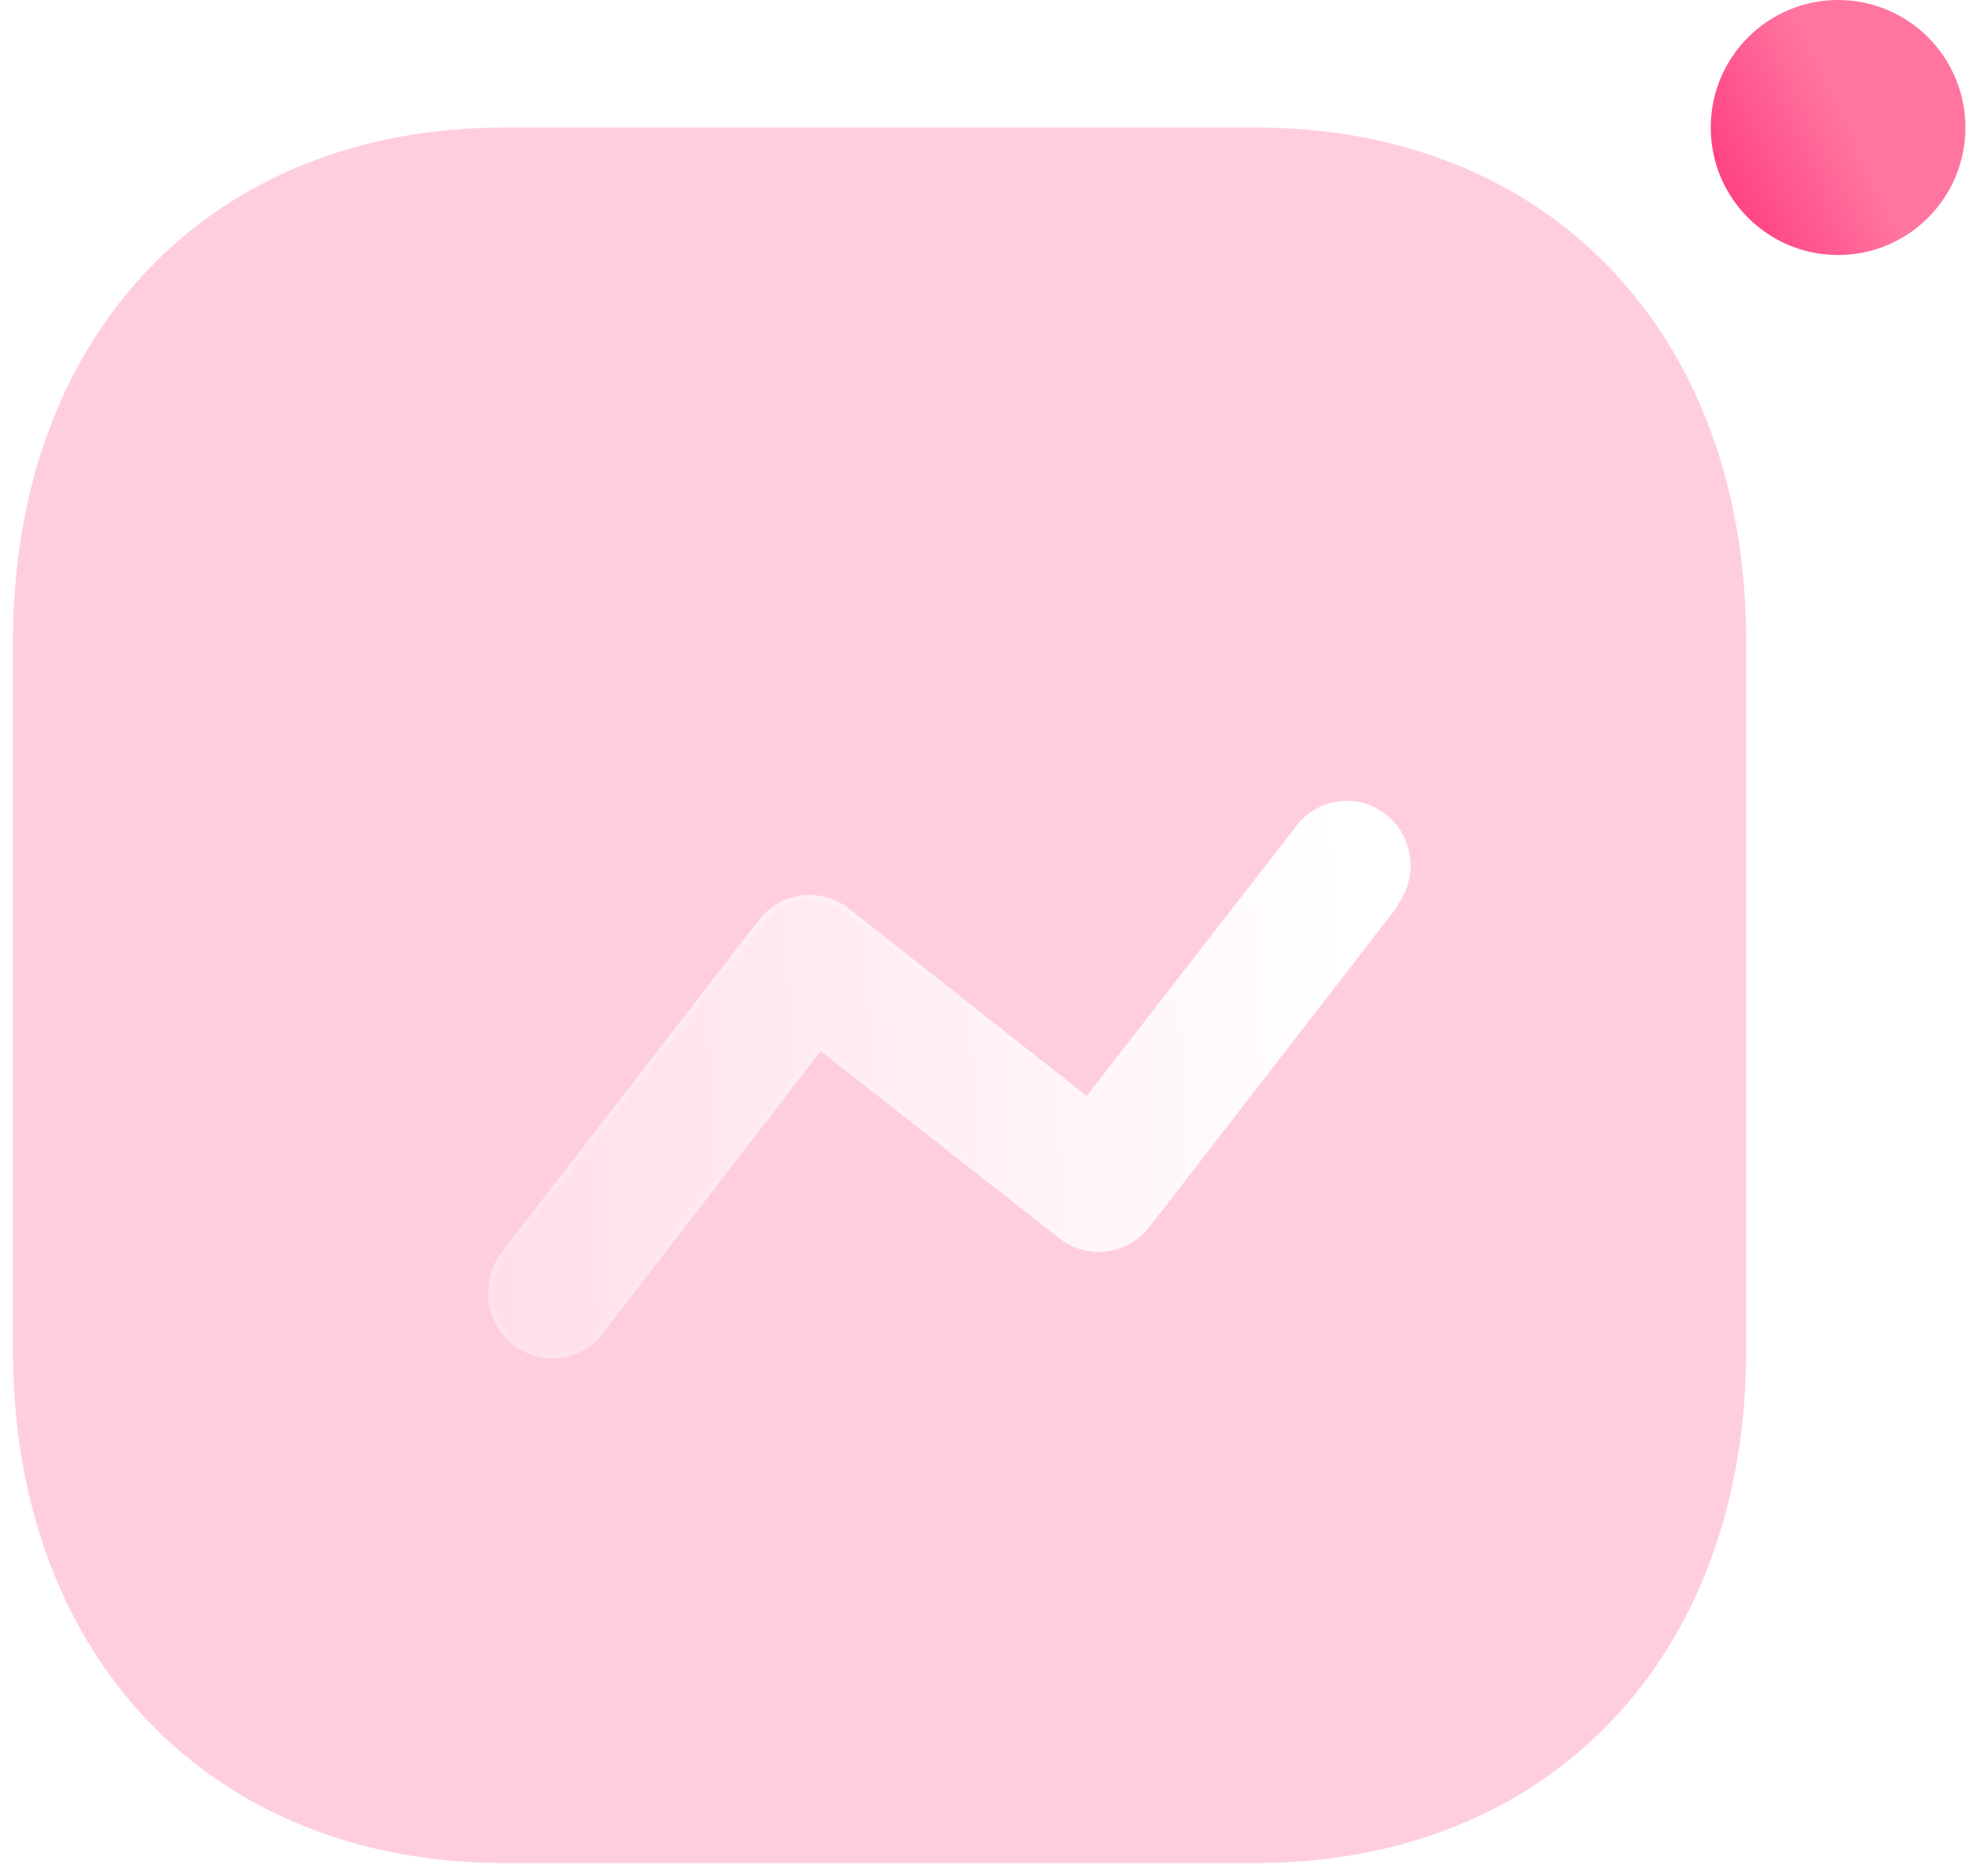 <?xml version="1.0" encoding="UTF-8"?> <svg xmlns="http://www.w3.org/2000/svg" width="152" height="145" viewBox="0 0 152 145" fill="none"><g filter="url(#filter0_b_1935_5274)"><path d="M97.079 9.855H38.989C16.276 9.855 1 25.819 1 49.564L1 104.364C1 128.042 16.276 144.006 38.989 144.006H97.079C119.792 144.006 135.002 128.042 135.002 104.364V49.564C135.002 25.819 119.792 9.855 97.079 9.855Z" fill="#FF749F" fill-opacity="0.35"></path><path d="M97.079 9.355H38.989C27.511 9.355 17.878 13.392 11.116 20.459C4.355 27.525 0.5 37.583 0.5 49.564L0.5 104.364C0.5 116.312 4.356 126.353 11.116 133.41C17.878 140.469 27.511 144.506 38.989 144.506H97.079C108.557 144.506 118.174 140.469 124.919 133.41C131.663 126.352 135.502 116.311 135.502 104.364V49.564C135.502 37.584 131.663 27.526 124.92 20.46C118.174 13.392 108.557 9.355 97.079 9.355Z" stroke="url(#paint0_linear_1935_5274)" stroke-linecap="round" stroke-linejoin="round"></path></g><g filter="url(#filter1_b_1935_5274)"><path d="M142.11 0C136.672 0 132.265 4.413 132.265 9.856C132.265 15.299 136.672 19.712 142.11 19.712C147.547 19.712 151.955 15.299 151.955 9.856C151.955 7.242 150.917 4.735 149.071 2.887C147.225 1.038 144.721 0 142.11 0Z" fill="url(#paint1_linear_1935_5274)"></path></g><g filter="url(#filter2_bd_1935_5274)"><path d="M103.055 65.052L83.907 89.788C83.102 90.864 81.894 91.565 80.56 91.732C79.227 91.898 77.883 91.516 76.838 90.672L58.456 76.243L41.9 97.68C40.701 99.586 38.366 100.443 36.219 99.764C34.072 99.085 32.653 97.043 32.768 94.795V94.795C32.758 93.682 33.133 92.6 33.829 91.732L53.624 66.171C54.42 65.105 55.613 64.404 56.932 64.226C58.251 64.049 59.586 64.41 60.636 65.229L79.017 79.717L95.16 58.927C95.937 57.855 97.114 57.144 98.424 56.955C99.735 56.766 101.065 57.117 102.113 57.926C104.276 59.62 104.694 62.729 103.055 64.934V65.052Z" fill="url(#paint2_linear_1935_5274)"></path><path d="M32.968 94.805L32.768 94.795L32.968 94.793C32.959 93.726 33.318 92.689 33.985 91.857L33.985 91.857L33.987 91.855L53.783 66.294L53.783 66.294L53.785 66.291C54.549 65.267 55.693 64.595 56.959 64.425C58.224 64.254 59.505 64.601 60.512 65.386C60.512 65.386 60.513 65.387 60.513 65.387L78.894 79.874L79.052 79.999L79.175 79.84L95.318 59.05L95.319 59.05L95.323 59.044C96.067 58.016 97.196 57.334 98.453 57.153C99.709 56.972 100.985 57.308 101.99 58.084C104.068 59.711 104.469 62.697 102.895 64.815L102.855 64.868V64.934V64.984L83.749 89.666L83.747 89.668C82.974 90.7 81.815 91.373 80.535 91.533C79.256 91.693 77.966 91.326 76.963 90.516L76.961 90.514L58.579 76.085L58.421 75.961L58.297 76.12L41.742 97.558L41.736 97.566L41.731 97.574C40.581 99.403 38.34 100.225 36.279 99.573C34.219 98.922 32.858 96.962 32.968 94.805Z" stroke="url(#paint3_linear_1935_5274)" stroke-width="0.4"></path></g><defs><filter id="filter0_b_1935_5274" x="-24" y="-15.145" width="184.001" height="184.151" filterUnits="userSpaceOnUse" color-interpolation-filters="sRGB"><feFlood flood-opacity="0" result="BackgroundImageFix"></feFlood><feGaussianBlur in="BackgroundImageFix" stdDeviation="12"></feGaussianBlur><feComposite in2="SourceAlpha" operator="in" result="effect1_backgroundBlur_1935_5274"></feComposite><feBlend mode="normal" in="SourceGraphic" in2="effect1_backgroundBlur_1935_5274" result="shape"></feBlend></filter><filter id="filter1_b_1935_5274" x="117.265" y="-15" width="49.69" height="49.712" filterUnits="userSpaceOnUse" color-interpolation-filters="sRGB"><feFlood flood-opacity="0" result="BackgroundImageFix"></feFlood><feGaussianBlur in="BackgroundImageFix" stdDeviation="7.5"></feGaussianBlur><feComposite in2="SourceAlpha" operator="in" result="effect1_backgroundBlur_1935_5274"></feComposite><feBlend mode="normal" in="SourceGraphic" in2="effect1_backgroundBlur_1935_5274" result="shape"></feBlend></filter><filter id="filter2_bd_1935_5274" x="17.762" y="41.905" width="101.293" height="73.09" filterUnits="userSpaceOnUse" color-interpolation-filters="sRGB"><feFlood flood-opacity="0" result="BackgroundImageFix"></feFlood><feGaussianBlur in="BackgroundImageFix" stdDeviation="7.5"></feGaussianBlur><feComposite in2="SourceAlpha" operator="in" result="effect1_backgroundBlur_1935_5274"></feComposite><feColorMatrix in="SourceAlpha" type="matrix" values="0 0 0 0 0 0 0 0 0 0 0 0 0 0 0 0 0 0 127 0" result="hardAlpha"></feColorMatrix><feOffset dx="5" dy="5"></feOffset><feGaussianBlur stdDeviation="5"></feGaussianBlur><feColorMatrix type="matrix" values="0 0 0 0 1 0 0 0 0 0.322 0 0 0 0 0.549 0 0 0 0.5 0"></feColorMatrix><feBlend mode="normal" in2="effect1_backgroundBlur_1935_5274" result="effect2_dropShadow_1935_5274"></feBlend><feBlend mode="normal" in="SourceGraphic" in2="effect2_dropShadow_1935_5274" result="shape"></feBlend></filter><linearGradient id="paint0_linear_1935_5274" x1="22.331" y1="25.484" x2="107.925" y2="131.376" gradientUnits="userSpaceOnUse"><stop stop-color="white" stop-opacity="0.25"></stop><stop offset="1" stop-color="white" stop-opacity="0"></stop></linearGradient><linearGradient id="paint1_linear_1935_5274" x1="143.559" y1="11.176" x2="126.25" y2="19.582" gradientUnits="userSpaceOnUse"><stop stop-color="#FF759F"></stop><stop offset="1" stop-color="#FF196E"></stop></linearGradient><linearGradient id="paint2_linear_1935_5274" x1="99.001" y1="64.686" x2="19.733" y2="68.962" gradientUnits="userSpaceOnUse"><stop stop-color="white"></stop><stop offset="1" stop-color="white" stop-opacity="0.2"></stop></linearGradient><linearGradient id="paint3_linear_1935_5274" x1="44.111" y1="61.925" x2="66.275" y2="107.345" gradientUnits="userSpaceOnUse"><stop stop-color="white" stop-opacity="0.25"></stop><stop offset="1" stop-color="white" stop-opacity="0"></stop></linearGradient></defs></svg> 